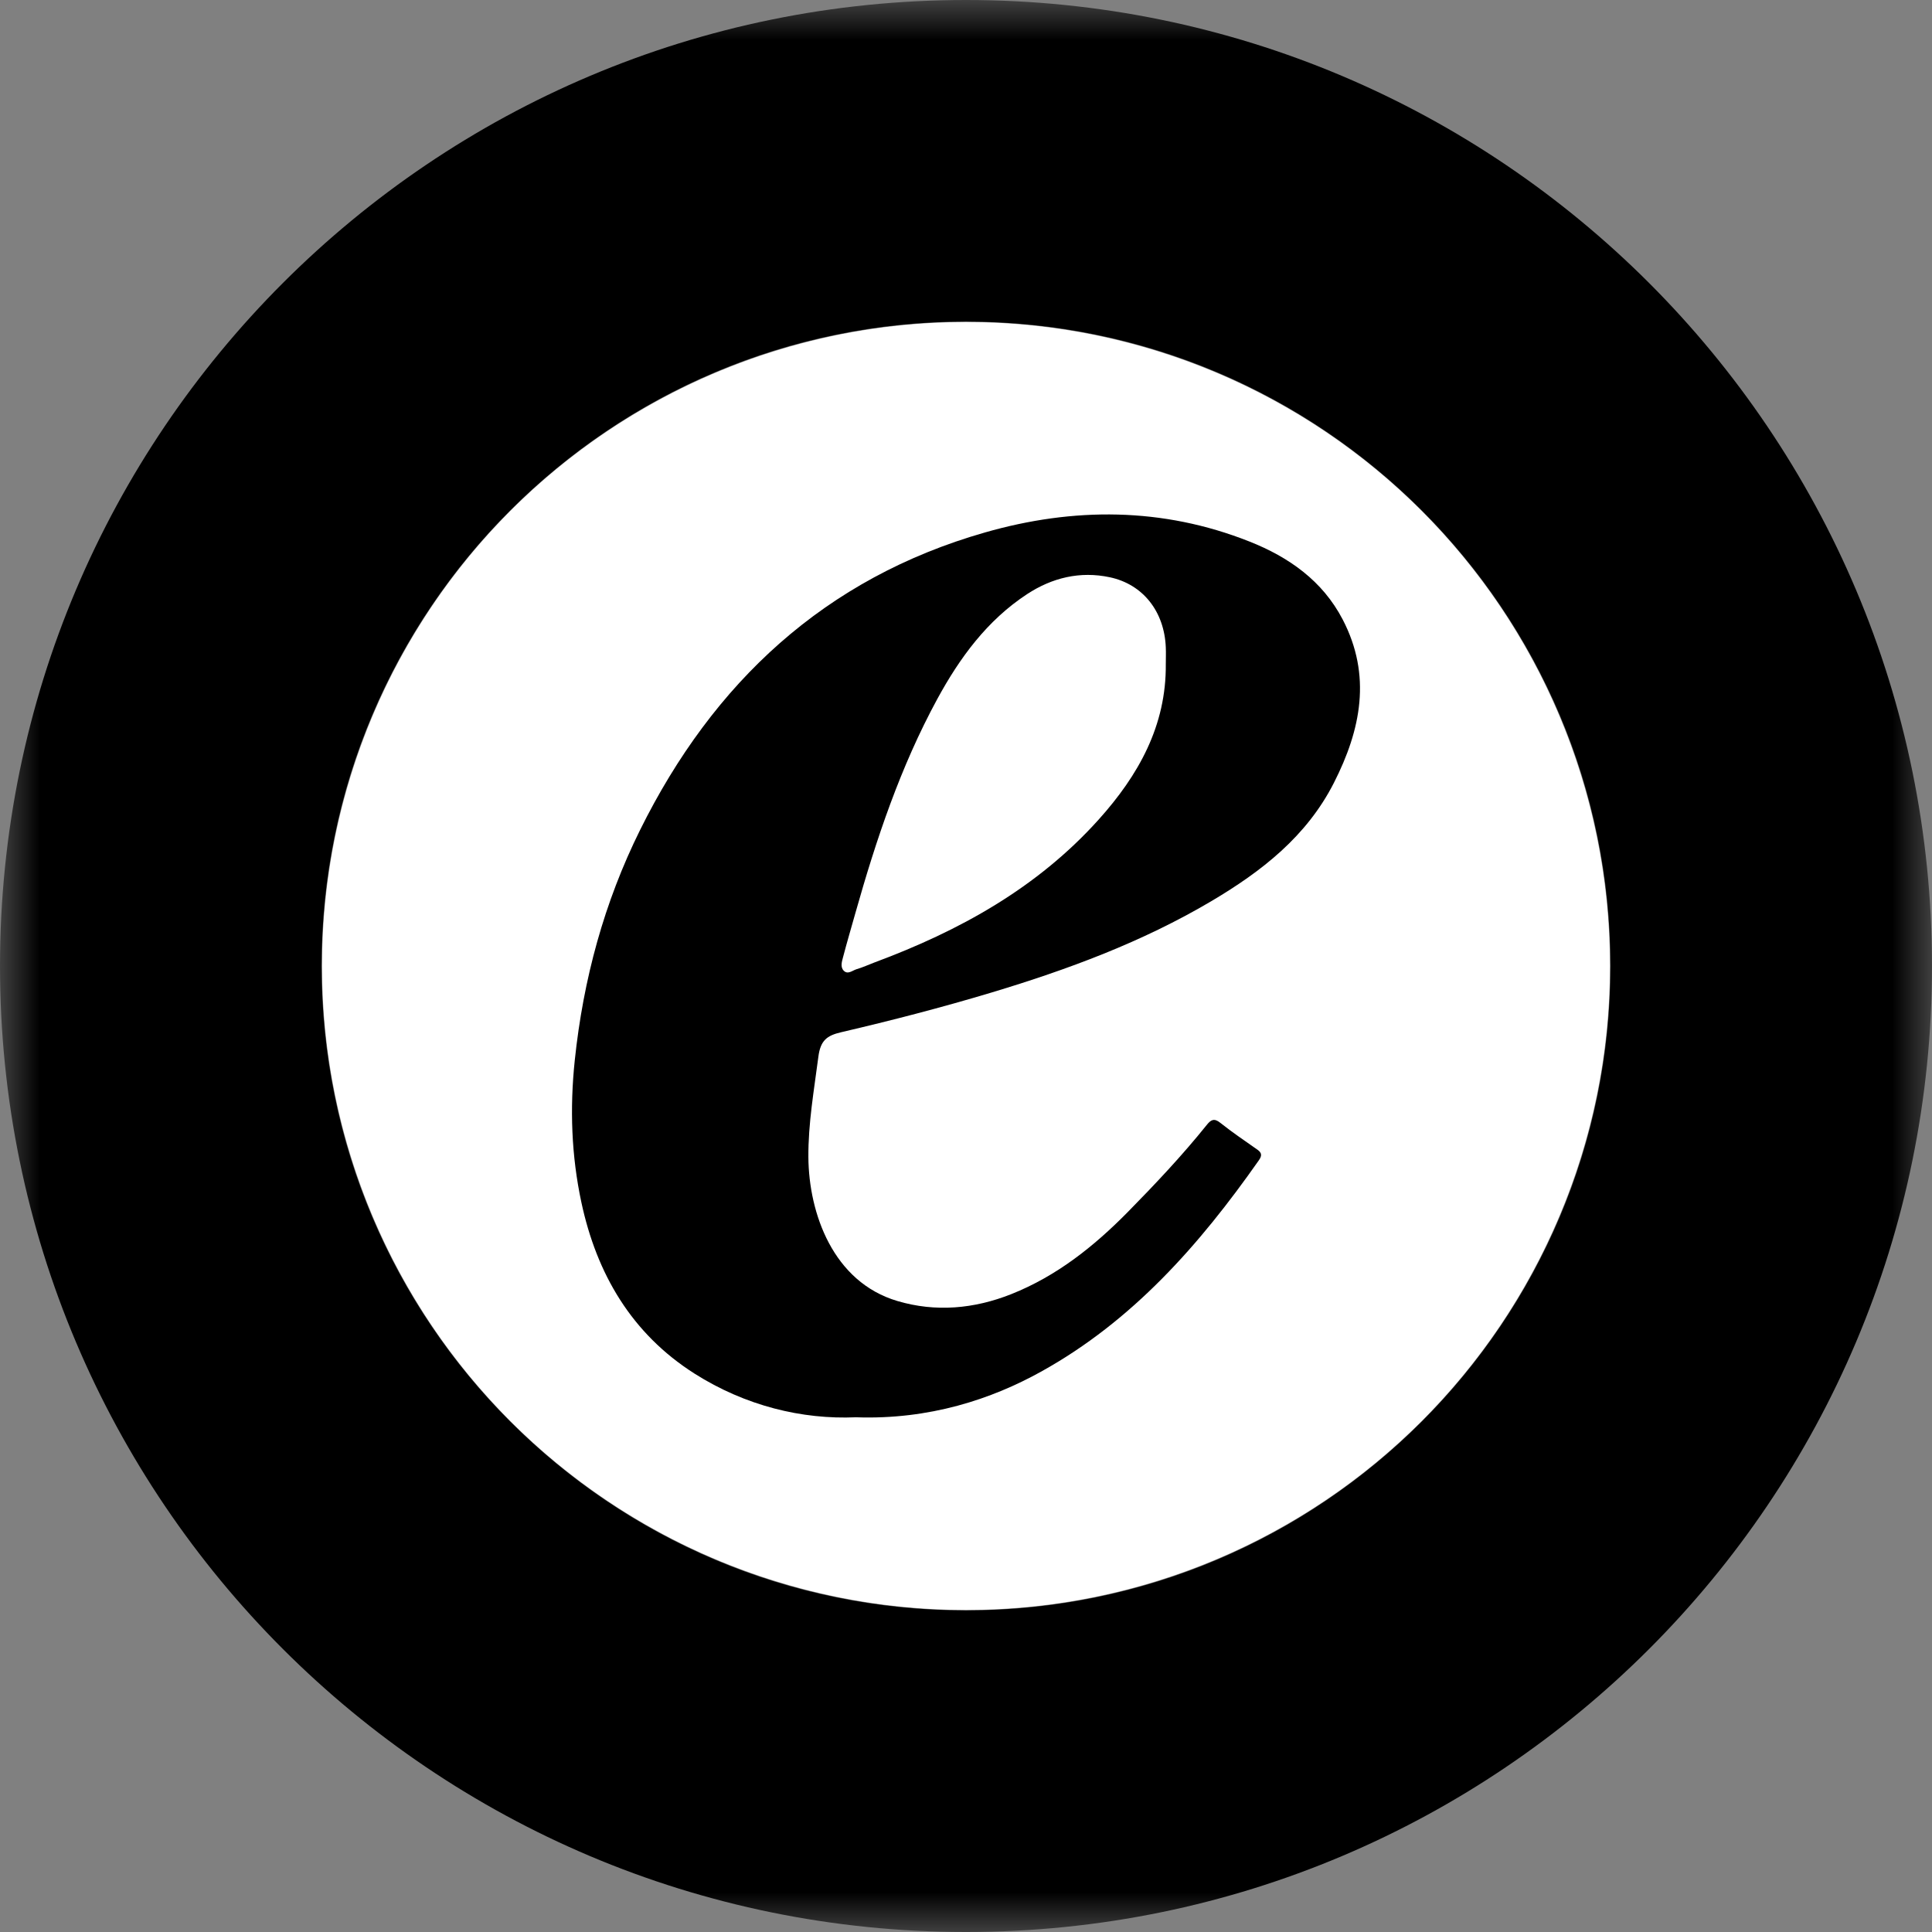 <?xml version="1.0" encoding="UTF-8"?>
<svg width="24px" height="24px" viewBox="0 0 24 24" version="1.1" xmlns="http://www.w3.org/2000/svg" xmlns:xlink="http://www.w3.org/1999/xlink">
    <rect x="0" y="0" width="24" height="24" fill="#808080" stroke="none"/>
    <title>00_Icon/Dontalia/ic_trusted_shop</title>
    <defs>
        <polygon id="path-1" points="0 0 24 0 24 24 0 24"></polygon>
    </defs>
    <g id="ENTREGA" stroke="none" stroke-width="1" fill="none" fill-rule="evenodd">
        <g id="TSPL-01-Login-trustedshop" transform="translate(-542, -398)">
            <g id="00_Icon/Dontalia/ic_trusted_shop" transform="translate(542, 398)">
                <circle id="Oval" fill="#FFFFFF" cx="12" cy="12" r="8"></circle>
                <path d="M14.482,8.249 C14.482,8.181 14.485,8.111 14.482,8.043 C14.464,7.596 14.199,7.259 13.787,7.171 C13.416,7.092 13.069,7.177 12.758,7.381 C12.263,7.706 11.922,8.171 11.643,8.684 C11.186,9.525 10.885,10.425 10.626,11.342 C10.575,11.524 10.521,11.705 10.473,11.889 C10.459,11.943 10.436,12.01 10.48,12.057 C10.531,12.111 10.588,12.056 10.64,12.04 C10.716,12.018 10.788,11.984 10.863,11.956 C11.918,11.564 12.884,11.031 13.648,10.181 C14.142,9.631 14.489,9.016 14.482,8.249 M10.633,17.606 C9.964,17.635 9.261,17.465 8.627,17.063 C7.845,16.566 7.412,15.823 7.222,14.936 C7.098,14.355 7.077,13.771 7.14,13.171 C7.246,12.164 7.505,11.21 7.952,10.309 C8.86,8.478 10.248,7.182 12.237,6.614 C13.334,6.3 14.441,6.299 15.521,6.727 C16.011,6.921 16.429,7.215 16.679,7.695 C17.041,8.39 16.907,9.063 16.57,9.725 C16.231,10.391 15.672,10.825 15.047,11.195 C14.188,11.703 13.263,12.045 12.312,12.331 C11.696,12.516 11.074,12.677 10.448,12.823 C10.273,12.864 10.192,12.924 10.166,13.128 C10.112,13.543 10.039,13.957 10.042,14.375 C10.047,15.071 10.348,15.926 11.149,16.162 C11.622,16.302 12.1,16.26 12.563,16.076 C13.126,15.852 13.587,15.485 14.008,15.058 C14.35,14.71 14.685,14.355 14.991,13.974 C15.041,13.911 15.082,13.886 15.159,13.948 C15.308,14.067 15.466,14.173 15.622,14.283 C15.677,14.322 15.677,14.359 15.637,14.415 C14.902,15.462 14.069,16.41 12.931,17.04 C12.318,17.38 11.547,17.638 10.633,17.606" id="Fill-1" fill="#000000"></path>
                <g id="Group-5">
                    <mask id="mask-2" fill="white">
                        <use xlink:href="#path-1"></use>
                    </mask>
                    <g id="Clip-4"></g>
                    <path d="M12,20.005 C7.579,20.005 3.995,16.421 3.995,12 C3.995,7.579 7.579,3.995 12,3.995 C16.421,3.995 20.005,7.579 20.005,12 C20.005,16.421 16.421,20.005 12,20.005 M12,0 C5.373,0 -2.54899105e-05,5.373 -2.54899105e-05,12 C-2.54899105e-05,18.627 5.373,24 12,24 C18.627,24 24,18.627 24,12 C24,5.373 18.627,0 12,0" id="Fill-3" fill="#000000" mask="url(#mask-2)"></path>
                </g>
            </g>
        </g>
    </g>
</svg>